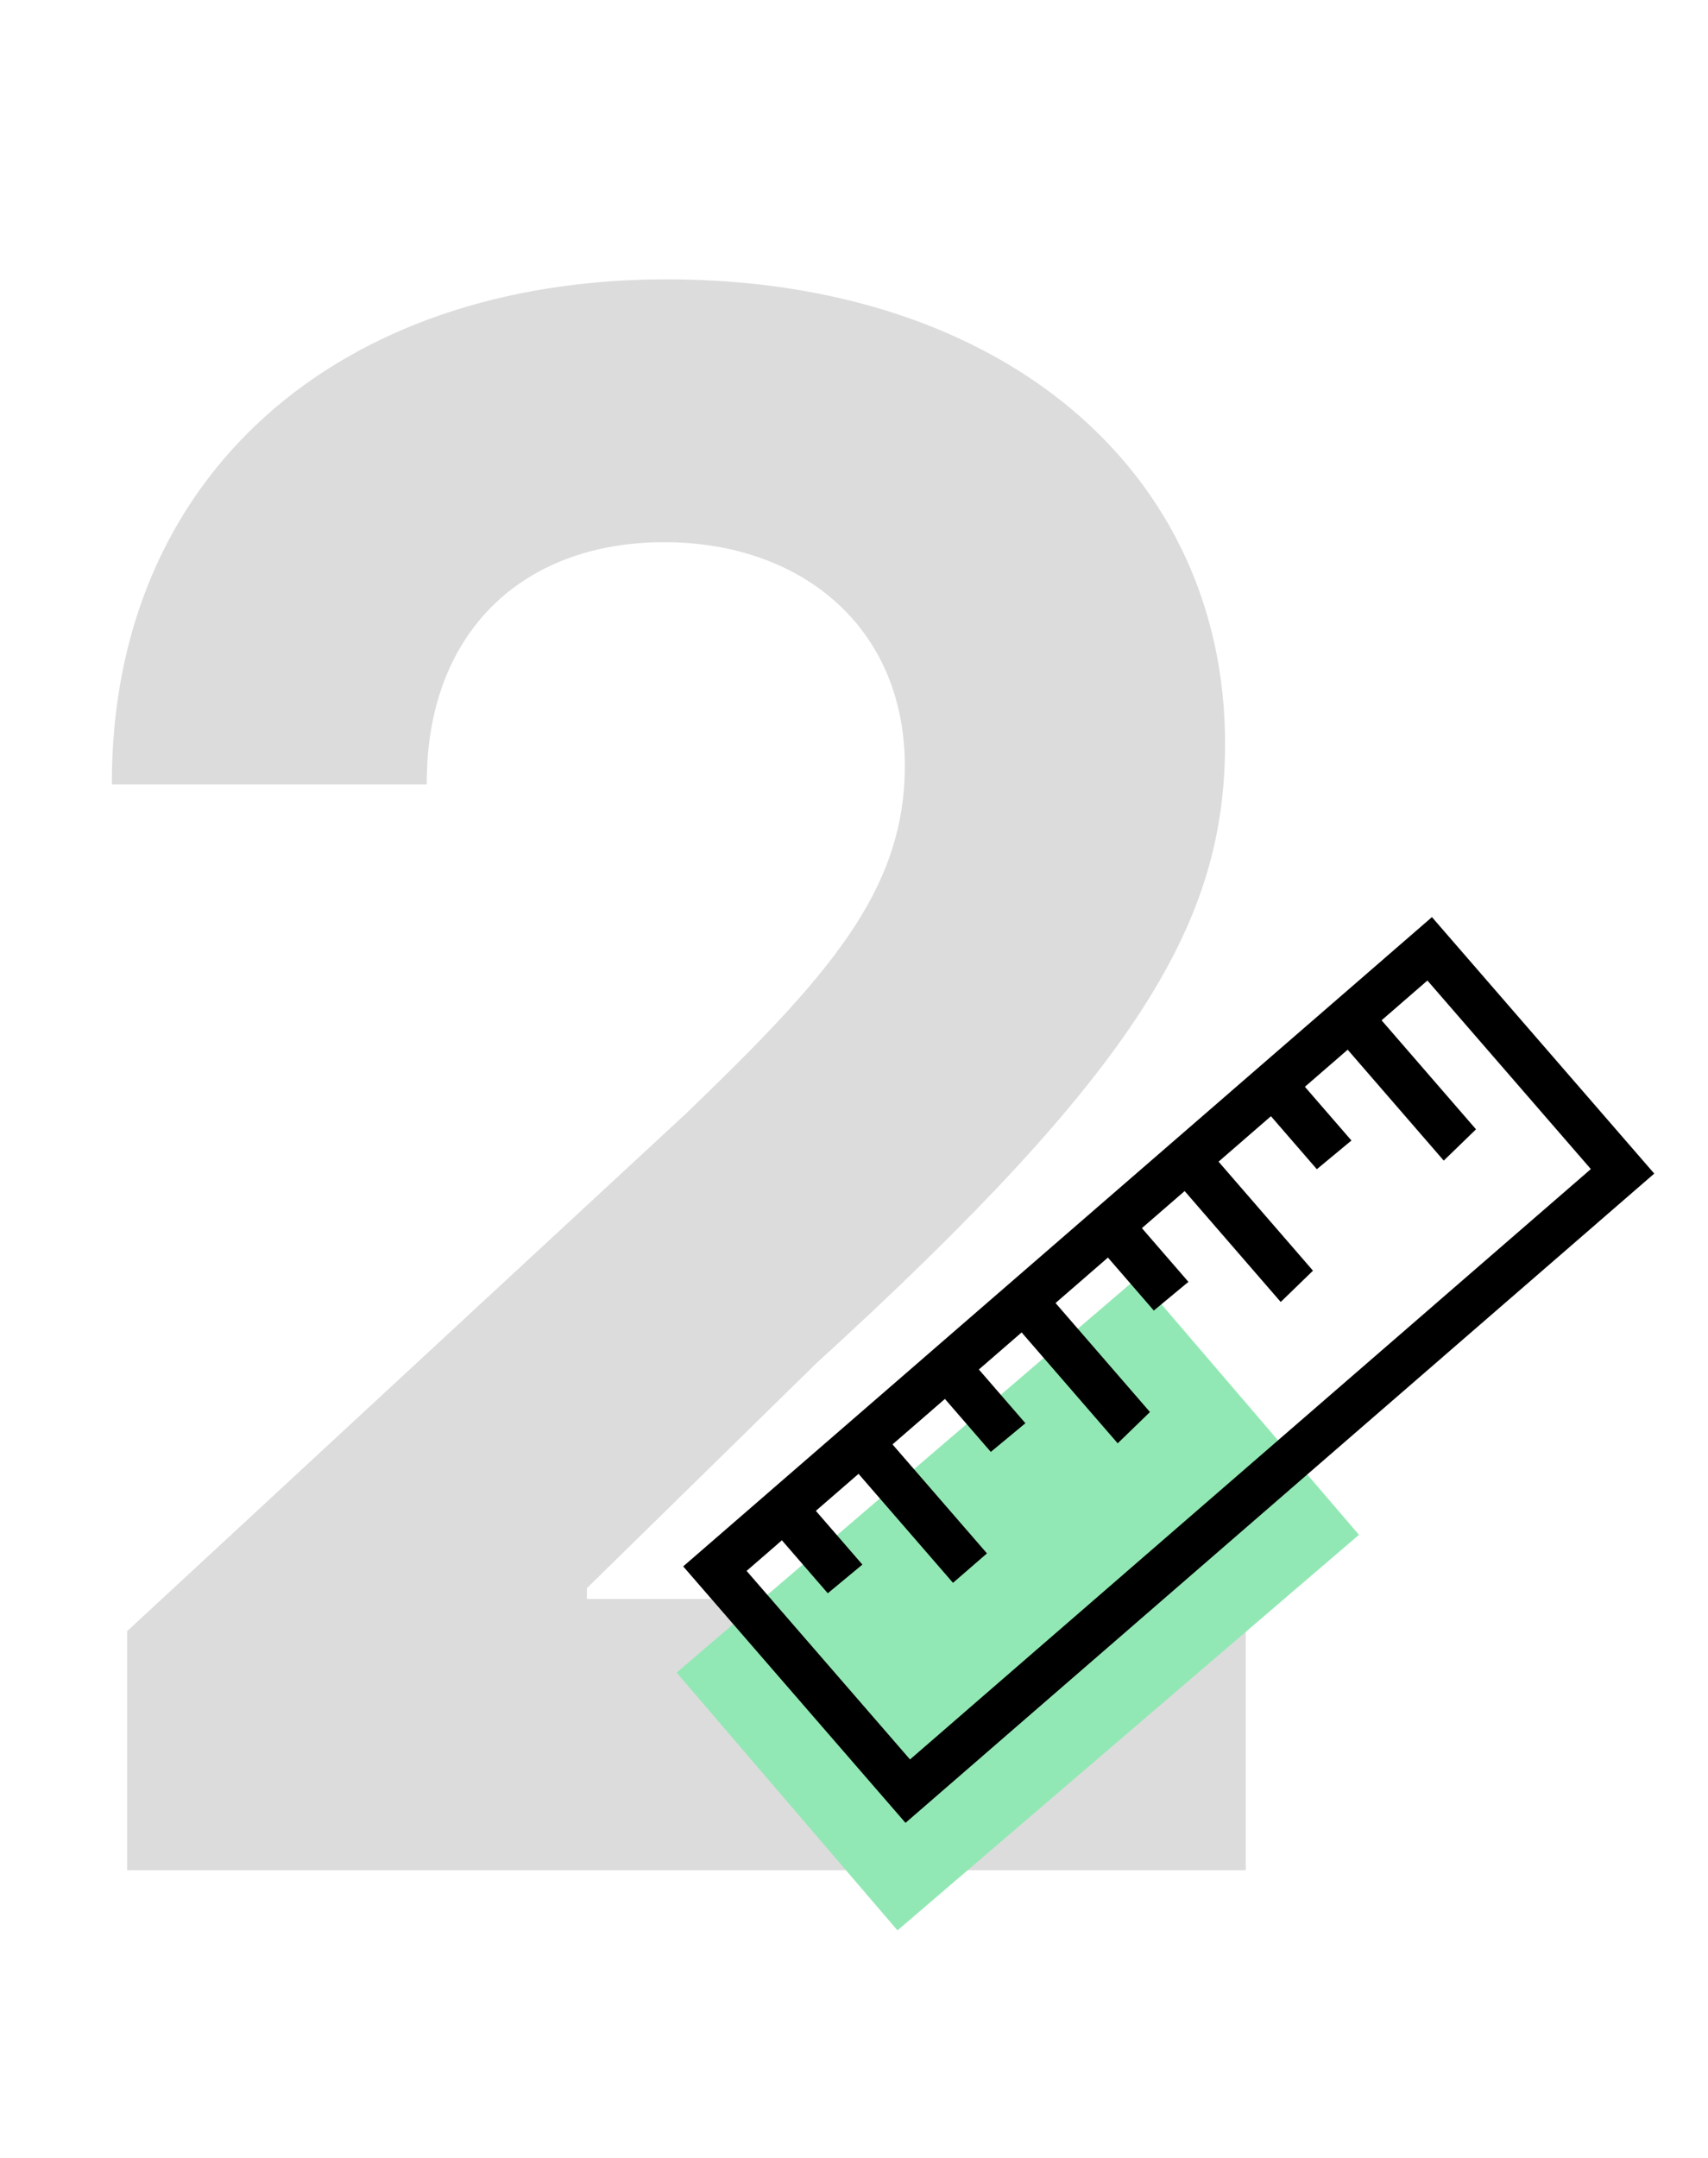 <svg width="95" height="120" viewBox="0 0 95 120" fill="none" xmlns="http://www.w3.org/2000/svg">
<path d="M7.074 104H69.29V88.915H32.642V88.318L45.383 75.832C63.324 59.469 68.139 51.287 68.139 41.358C68.139 26.23 55.781 15.534 37.074 15.534C18.75 15.534 6.179 26.486 6.222 43.617H23.736C23.693 35.264 28.977 30.151 36.946 30.151C44.617 30.151 50.327 34.923 50.327 42.594C50.327 49.54 46.065 54.312 38.139 61.94L7.074 90.704V104Z" fill="#DCDCDC"/>
<rect x="37.635" y="93.013" width="33.804" height="18.876" transform="rotate(-40.595 37.635 93.013)" fill="#92E8B4"/>
<rect x="39.763" y="87.231" width="52.618" height="16.376" transform="rotate(-40.924 39.763 87.231)" stroke="black" stroke-width="2.5"/>
<line y1="-1.25" x2="4.53" y2="-1.25" transform="matrix(-0.655 -0.756 0.77 -0.638 47.967 87.005)" stroke="black" stroke-width="2.5"/>
<line x1="53.951" y1="87.201" x2="48.056" y2="80.401" stroke="black" stroke-width="2.5"/>
<line y1="-1.25" x2="4.53" y2="-1.25" transform="matrix(-0.655 -0.756 0.77 -0.638 57.034 79.144)" stroke="black" stroke-width="2.5"/>
<line y1="-1.25" x2="9" y2="-1.25" transform="matrix(-0.655 -0.756 0.718 -0.696 63.962 78.522)" stroke="black" stroke-width="2.5"/>
<line y1="-1.25" x2="4.53" y2="-1.25" transform="matrix(-0.655 -0.756 0.77 -0.638 66.101 71.283)" stroke="black" stroke-width="2.5"/>
<line y1="-1.25" x2="9" y2="-1.25" transform="matrix(-0.655 -0.756 0.718 -0.696 73.029 70.661)" stroke="black" stroke-width="2.5"/>
<line y1="-1.25" x2="4.53" y2="-1.25" transform="matrix(-0.655 -0.756 0.77 -0.638 75.168 63.423)" stroke="black" stroke-width="2.5"/>
<line y1="-1.25" x2="9" y2="-1.25" transform="matrix(-0.655 -0.756 0.718 -0.696 82.097 62.8)" stroke="black" stroke-width="2.5"/>
</svg>
